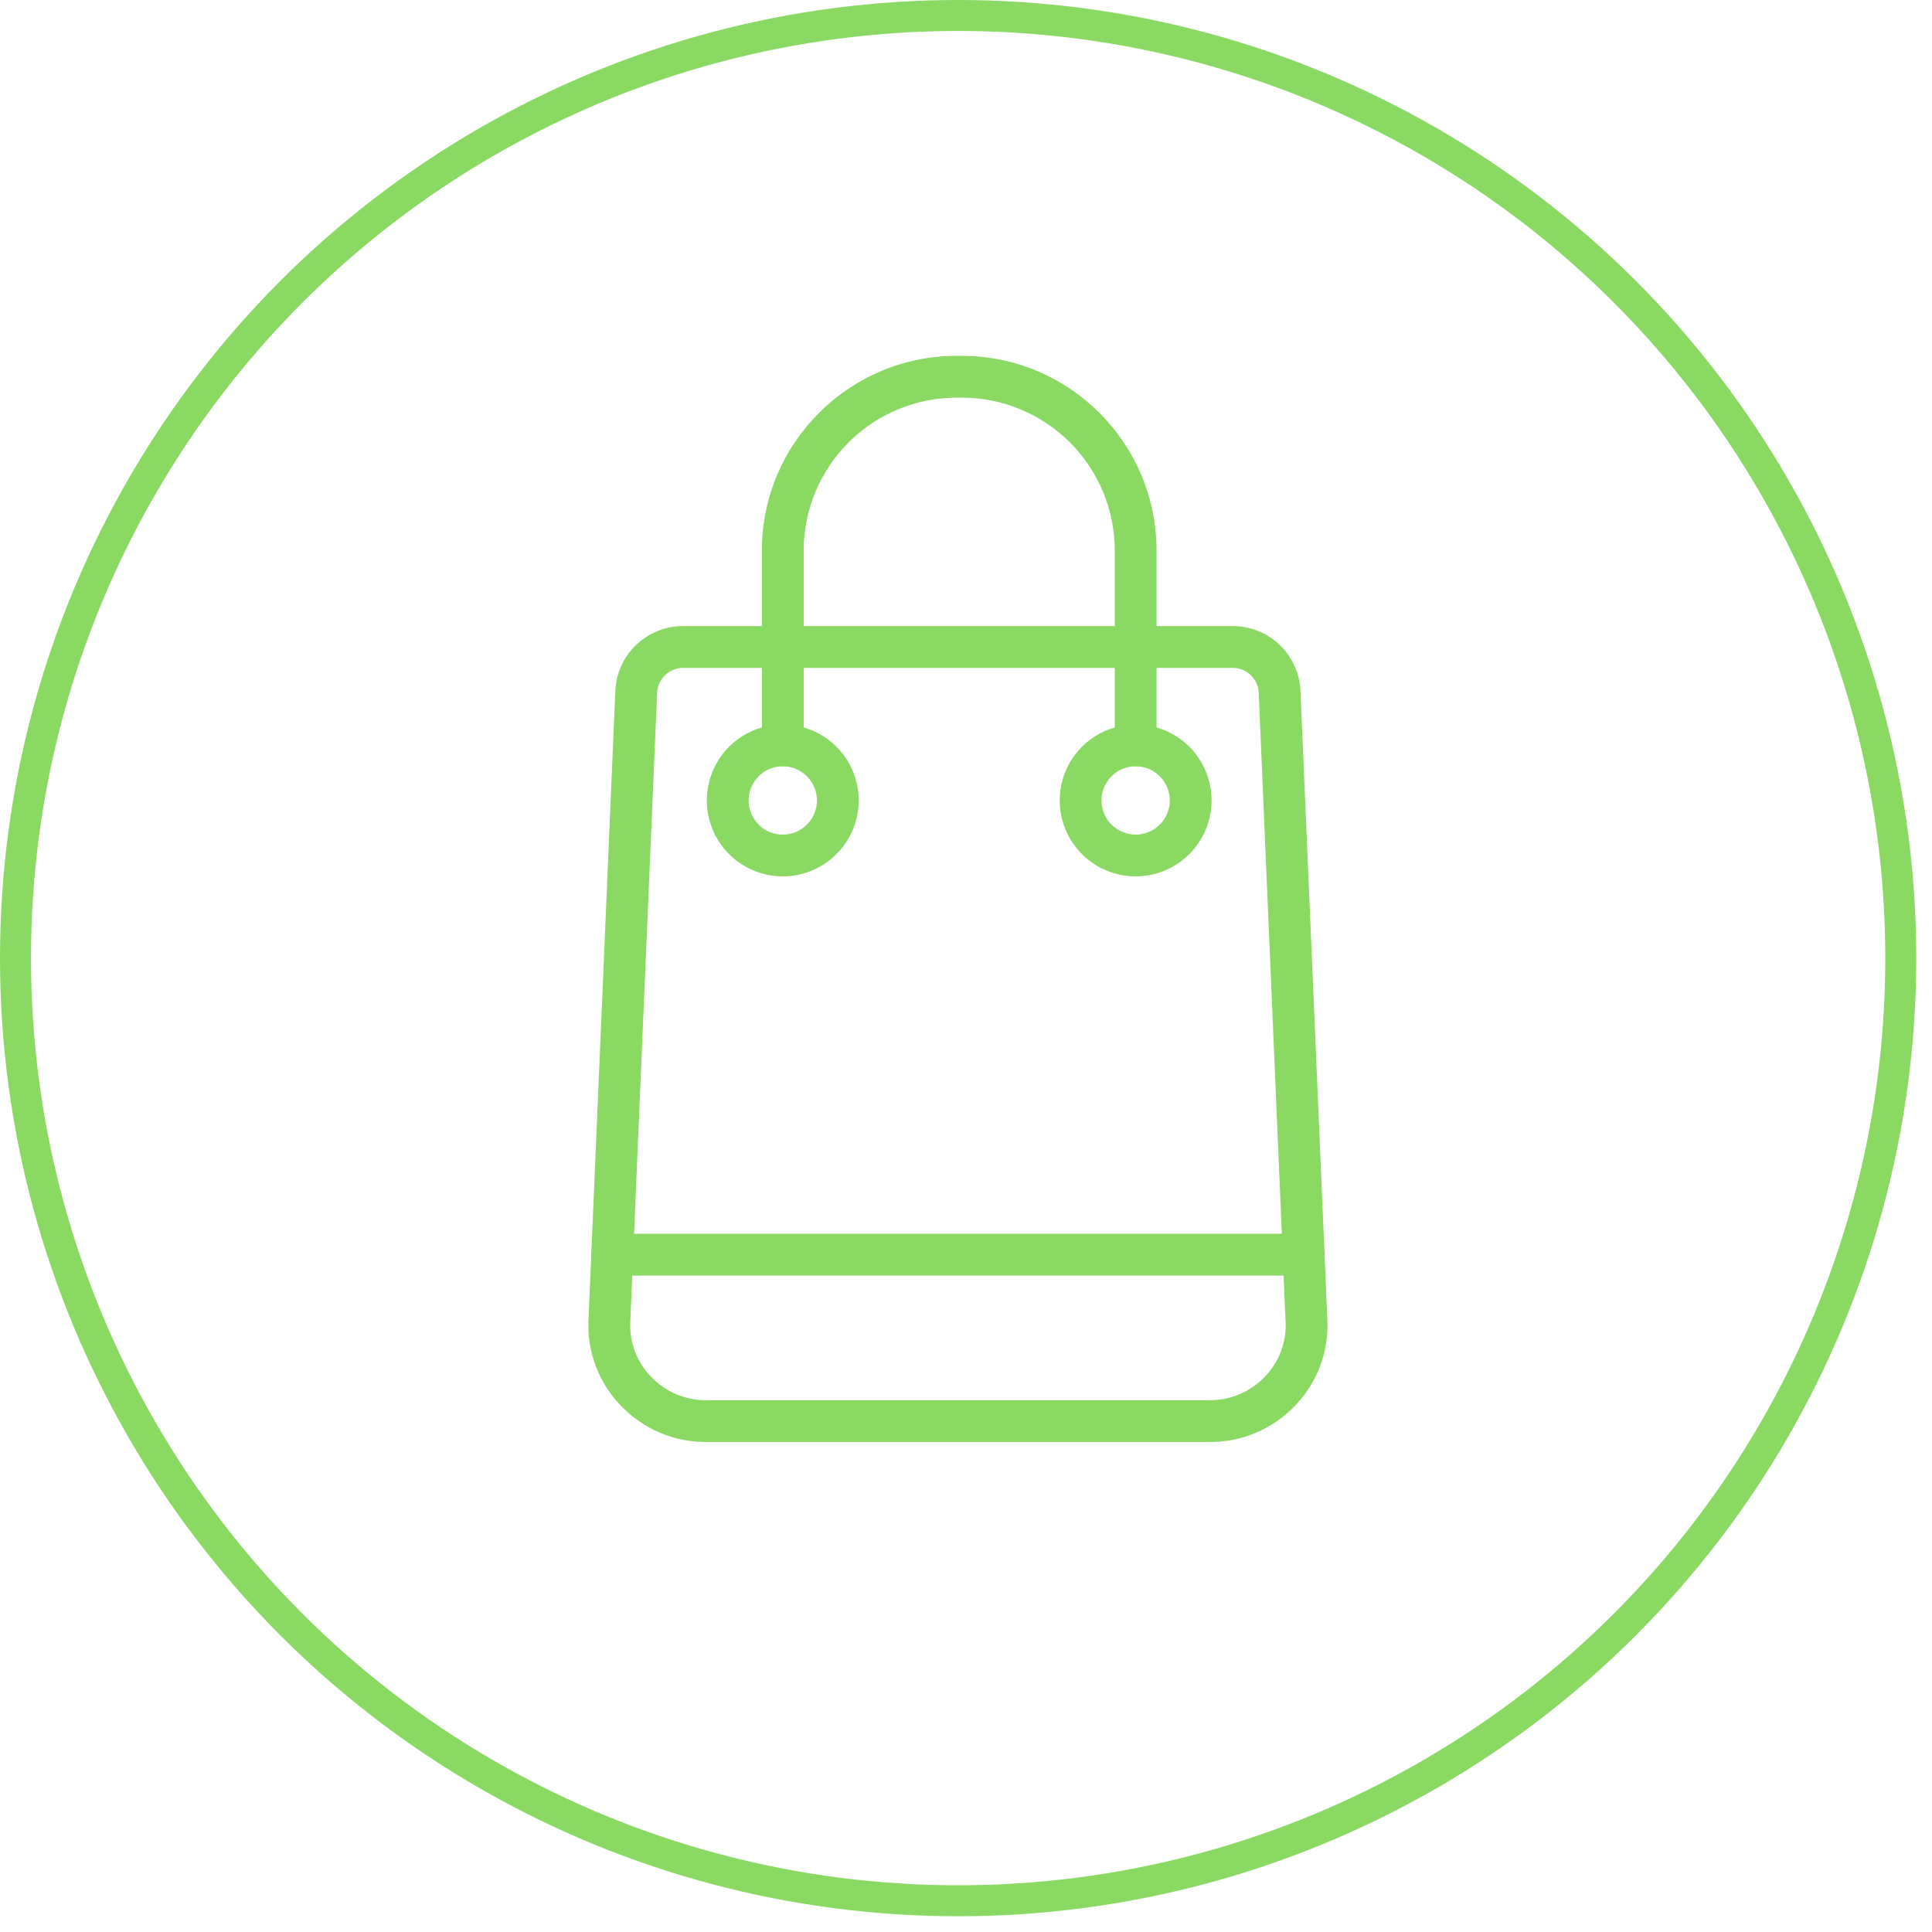 <svg width="121" height="121" viewBox="0 0 121 121" fill="none" xmlns="http://www.w3.org/2000/svg">
<circle cx="60.007" cy="60.007" r="59.037" stroke="#89D963" stroke-width="1.939"/>
<path d="M75.758 90.312H44.23C43.231 90.317 42.241 90.117 41.321 89.726C40.402 89.334 39.572 88.759 38.882 88.036C38.198 87.329 37.666 86.49 37.317 85.57C36.969 84.65 36.812 83.669 36.856 82.686L38.538 43.269C38.585 42.172 39.056 41.137 39.85 40.381C40.645 39.624 41.702 39.206 42.798 39.212H77.19C78.286 39.206 79.341 39.625 80.135 40.381C80.929 41.137 81.399 42.17 81.447 43.265L83.132 82.686C83.177 83.669 83.021 84.65 82.673 85.57C82.325 86.49 81.793 87.329 81.109 88.036C80.419 88.76 79.589 89.335 78.669 89.726C77.749 90.118 76.758 90.317 75.758 90.312ZM42.798 41.829C42.377 41.824 41.97 41.984 41.663 42.273C41.356 42.563 41.174 42.961 41.155 43.382L39.473 82.798C39.444 83.427 39.545 84.056 39.768 84.645C39.992 85.234 40.333 85.772 40.772 86.224C41.218 86.692 41.754 87.064 42.349 87.317C42.944 87.57 43.584 87.699 44.23 87.696H75.758C76.405 87.699 77.045 87.57 77.639 87.317C78.234 87.064 78.771 86.692 79.217 86.224C79.655 85.772 79.997 85.234 80.22 84.645C80.443 84.056 80.544 83.427 80.516 82.798L78.833 43.382C78.814 42.961 78.632 42.563 78.325 42.273C78.019 41.984 77.612 41.824 77.19 41.829H42.798Z" fill="#89D963"/>
<path d="M81.645 79.888H38.343C37.997 79.888 37.664 79.75 37.419 79.505C37.173 79.259 37.035 78.927 37.035 78.58C37.035 78.233 37.173 77.9 37.419 77.655C37.664 77.409 37.997 77.272 38.343 77.272H81.645C81.992 77.272 82.325 77.409 82.57 77.655C82.815 77.9 82.953 78.233 82.953 78.58C82.953 78.927 82.815 79.259 82.57 79.505C82.325 79.75 81.992 79.888 81.645 79.888Z" fill="#89D963"/>
<path d="M49.025 54.887C48.085 54.887 47.165 54.608 46.383 54.086C45.601 53.564 44.991 52.821 44.631 51.952C44.271 51.083 44.176 50.127 44.36 49.204C44.543 48.281 44.996 47.434 45.661 46.769C46.326 46.103 47.174 45.65 48.096 45.467C49.019 45.283 49.975 45.377 50.844 45.737C51.714 46.097 52.456 46.707 52.979 47.489C53.502 48.271 53.781 49.191 53.781 50.131C53.779 51.392 53.278 52.601 52.386 53.492C51.495 54.384 50.286 54.885 49.025 54.887ZM49.025 47.992C48.602 47.991 48.188 48.117 47.836 48.352C47.484 48.587 47.21 48.921 47.048 49.312C46.886 49.703 46.843 50.133 46.926 50.548C47.008 50.963 47.212 51.345 47.511 51.644C47.81 51.943 48.192 52.147 48.607 52.23C49.022 52.312 49.452 52.27 49.843 52.108C50.234 51.946 50.568 51.672 50.804 51.32C51.039 50.968 51.164 50.554 51.164 50.131C51.164 49.564 50.938 49.02 50.537 48.619C50.136 48.218 49.593 47.992 49.025 47.992Z" fill="#89D963"/>
<path d="M71.125 54.887C70.184 54.887 69.265 54.608 68.483 54.086C67.701 53.563 67.091 52.82 66.731 51.951C66.371 51.082 66.277 50.126 66.46 49.203C66.644 48.281 67.097 47.433 67.762 46.768C68.427 46.103 69.275 45.65 70.197 45.467C71.12 45.283 72.076 45.377 72.945 45.737C73.814 46.097 74.557 46.707 75.079 47.489C75.602 48.271 75.881 49.191 75.881 50.131C75.88 51.392 75.378 52.601 74.486 53.492C73.595 54.384 72.386 54.886 71.125 54.887ZM71.125 47.992C70.702 47.992 70.288 48.117 69.936 48.352C69.585 48.587 69.31 48.921 69.148 49.312C68.986 49.703 68.944 50.134 69.027 50.549C69.109 50.964 69.313 51.345 69.612 51.644C69.911 51.943 70.293 52.147 70.708 52.23C71.123 52.312 71.553 52.27 71.944 52.108C72.335 51.946 72.669 51.672 72.904 51.32C73.139 50.968 73.265 50.554 73.265 50.131C73.264 49.564 73.038 49.02 72.637 48.619C72.236 48.218 71.692 47.992 71.125 47.992Z" fill="#89D963"/>
<path d="M71.126 47.992C70.779 47.992 70.446 47.854 70.201 47.608C69.956 47.363 69.818 47.031 69.818 46.684V34.477C69.815 31.939 68.806 29.506 67.011 27.711C65.216 25.917 62.783 24.907 60.245 24.904H59.904C57.367 24.908 54.934 25.917 53.14 27.712C51.346 29.506 50.337 31.939 50.334 34.477V46.684C50.334 47.031 50.196 47.363 49.95 47.608C49.705 47.854 49.373 47.992 49.026 47.992C48.679 47.992 48.346 47.854 48.1 47.608C47.855 47.363 47.717 47.031 47.717 46.684V34.477C47.717 27.756 53.185 22.288 59.904 22.288H60.245C66.966 22.288 72.434 27.756 72.434 34.477V46.684C72.434 47.031 72.296 47.363 72.051 47.608C71.806 47.854 71.473 47.992 71.126 47.992Z" fill="#89D963"/>
</svg>
